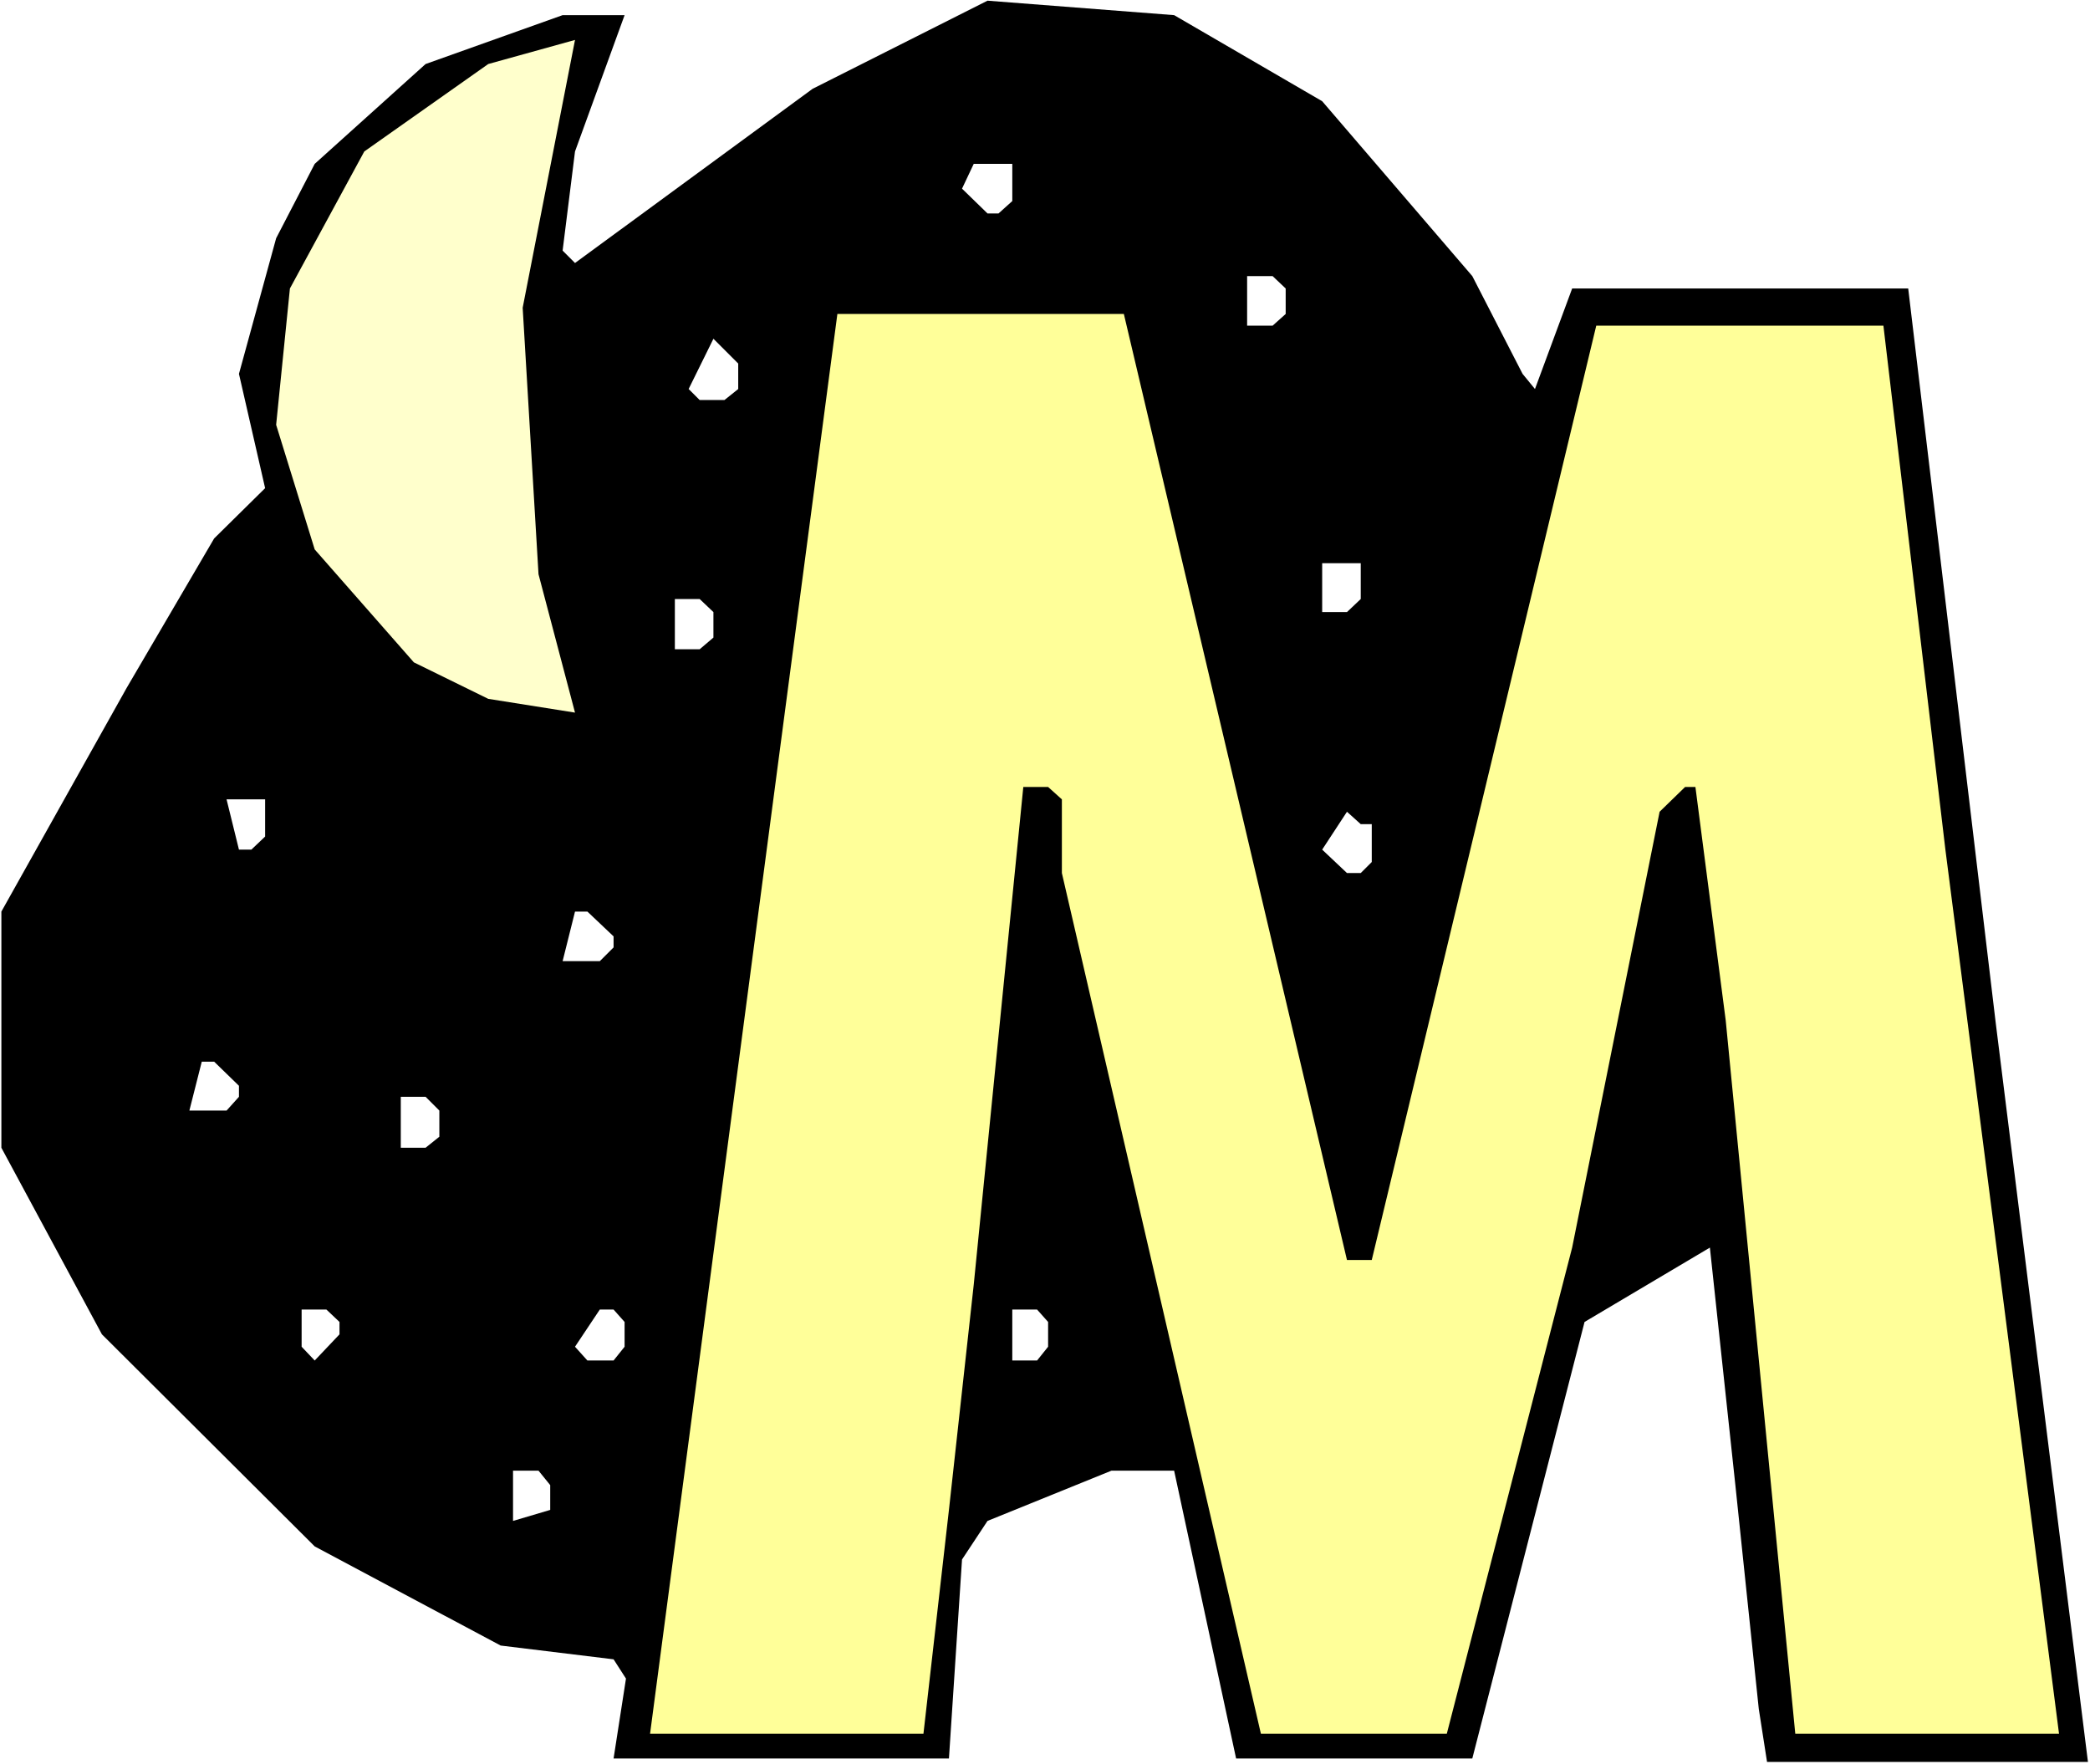 <?xml version="1.0" encoding="UTF-8" standalone="no"?>
<svg
   version="1.0"
   width="129.766mm"
   height="109.521mm"
   id="svg18"
   sodipodi:docname="Moon &amp; Stars M.wmf"
   xmlns:inkscape="http://www.inkscape.org/namespaces/inkscape"
   xmlns:sodipodi="http://sodipodi.sourceforge.net/DTD/sodipodi-0.dtd"
   xmlns="http://www.w3.org/2000/svg"
   xmlns:svg="http://www.w3.org/2000/svg">
  <rect width="100%" height="100%" fill="#808080" stroke="none"/>
  <sodipodi:namedview
     id="namedview18"
     pagecolor="#ffffff"
     bordercolor="#000000"
     borderopacity="0.25"
     inkscape:showpageshadow="2"
     inkscape:pageopacity="0.0"
     inkscape:pagecheckerboard="0"
     inkscape:deskcolor="#d1d1d1"
     inkscape:document-units="mm" />
  <defs
     id="defs1">
    <pattern
       id="WMFhbasepattern"
       patternUnits="userSpaceOnUse"
       width="6"
       height="6"
       x="0"
       y="0" />
  </defs>
  <path
     style="fill:#ffffff;fill-opacity:1;fill-rule:evenodd;stroke:none"
     d="M 0,413.937 H 490.455 V 0 H 0 Z"
     id="path1" />
  <path
     style="fill:#000000;fill-opacity:1;fill-rule:evenodd;stroke:none"
     d="m 310.272,23.751 35.229,41.038 11.797,22.943 2.909,3.554 8.726,-23.589 h 78.861 l 20.523,172.232 21.654,173.524 h -75.306 l -1.939,-12.441 -5.494,-52.51 -5.979,-55.741 -29.411,17.449 -26.341,102.434 h -55.429 l -14.544,-67.535 h -14.706 l -29.088,11.794 -5.979,9.048 -3.07,46.693 h -78.699 l 2.909,-18.742 -2.909,-4.524 -26.502,-3.231 L 73.851,362.882 23.917,313.119 0.323,269.334 V 213.916 L 29.734,161.407 50.258,126.346 62.216,114.552 56.075,87.731 64.802,55.903 73.851,38.453 99.869,15.026 132.027,3.554 h 14.544 l -11.635,31.99 -2.909,23.266 2.909,2.908 55.752,-40.877 41.046,-20.681 43.794,3.393 z"
     id="path2" />
  <path
     style="fill:#ffffcc;fill-opacity:1;fill-rule:evenodd;stroke:none"
     d="m 126.371,134.748 8.565,32.475 -20.362,-3.231 L 97.121,155.429 73.851,128.931 64.802,99.688 68.034,67.697 85.486,35.545 114.574,15.026 134.936,9.371 122.654,72.221 Z"
     id="path3" />
  <path
     style="fill:#ffffff;fill-opacity:1;fill-rule:evenodd;stroke:none"
     d="m 237.552,47.178 -3.232,2.908 h -2.586 l -5.979,-5.816 2.747,-5.816 h 9.05 z"
     id="path4" />
  <path
     style="fill:#ffffff;fill-opacity:1;fill-rule:evenodd;stroke:none"
     d="m 301.707,67.697 v 5.978 l -3.07,2.747 h -5.979 V 64.789 h 5.979 z"
     id="path5" />
  <path
     style="fill:#ffff99;fill-opacity:1;fill-rule:evenodd;stroke:none"
     d="m 316.089,295.67 h 5.818 L 374.588,76.422 h 67.387 l 14.544,122.953 26.664,207.453 H 421.291 L 404.969,239.444 397.859,184.672 h -2.424 l -5.979,5.816 -20.523,102.273 -29.411,114.067 H 295.889 L 249.187,204.868 v -17.288 l -3.232,-2.908 h -5.818 l -11.635,116.814 -5.818,52.833 -5.979,52.51 H 152.55 L 196.505,73.675 h 67.226 z"
     id="path6" />
  <path
     style="fill:#ffffff;fill-opacity:1;fill-rule:evenodd;stroke:none"
     d="m 173.235,91.286 -3.232,2.585 h -5.818 l -2.586,-2.585 5.818,-11.794 5.818,5.816 z"
     id="path7" />
  <path
     style="fill:#ffffff;fill-opacity:1;fill-rule:evenodd;stroke:none"
     d="m 319.321,140.564 -3.232,3.07 h -5.818 v -11.471 h 9.05 z"
     id="path8" />
  <path
     style="fill:#ffffff;fill-opacity:1;fill-rule:evenodd;stroke:none"
     d="m 167.417,143.634 v 5.978 l -3.232,2.747 h -5.818 v -11.794 h 5.818 z"
     id="path9" />
  <path
     style="fill:#ffffff;fill-opacity:1;fill-rule:evenodd;stroke:none"
     d="m 62.216,196.305 -3.232,3.07 H 56.075 L 53.166,187.581 h 9.05 z"
     id="path10" />
  <path
     style="fill:#ffffff;fill-opacity:1;fill-rule:evenodd;stroke:none"
     d="m 321.907,193.397 v 8.886 l -2.586,2.585 h -3.232 l -5.818,-5.493 5.818,-8.886 3.232,2.908 z"
     id="path11" />
  <path
     style="fill:#ffffff;fill-opacity:1;fill-rule:evenodd;stroke:none"
     d="m 143.985,219.733 v 2.585 l -3.232,3.231 h -8.726 l 2.909,-11.633 h 2.909 z"
     id="path12" />
  <path
     style="fill:#ffffff;fill-opacity:1;fill-rule:evenodd;stroke:none"
     d="m 56.075,254.793 v 2.585 l -2.909,3.231 h -8.726 l 2.909,-11.471 h 2.909 z"
     id="path13" />
  <path
     style="fill:#ffffff;fill-opacity:1;fill-rule:evenodd;stroke:none"
     d="m 103.101,260.609 v 6.14 l -3.232,2.585 h -5.818 v -11.956 h 5.818 z"
     id="path14" />
  <path
     style="fill:#ffffff;fill-opacity:1;fill-rule:evenodd;stroke:none"
     d="m 79.669,310.211 v 2.908 l -5.818,6.14 -3.07,-3.231 v -8.725 h 5.818 z"
     id="path15" />
  <path
     style="fill:#ffffff;fill-opacity:1;fill-rule:evenodd;stroke:none"
     d="m 146.571,310.211 v 5.816 l -2.586,3.231 h -6.141 l -2.909,-3.231 5.818,-8.725 h 3.232 z"
     id="path16" />
  <path
     style="fill:#ffffff;fill-opacity:1;fill-rule:evenodd;stroke:none"
     d="m 245.955,310.211 v 5.816 l -2.586,3.231 h -5.818 V 307.303 h 5.818 z"
     id="path17" />
  <path
     style="fill:#ffffff;fill-opacity:1;fill-rule:evenodd;stroke:none"
     d="m 129.118,348.502 v 5.816 l -8.726,2.585 v -11.794 h 5.979 z"
     id="path18" />
</svg>
